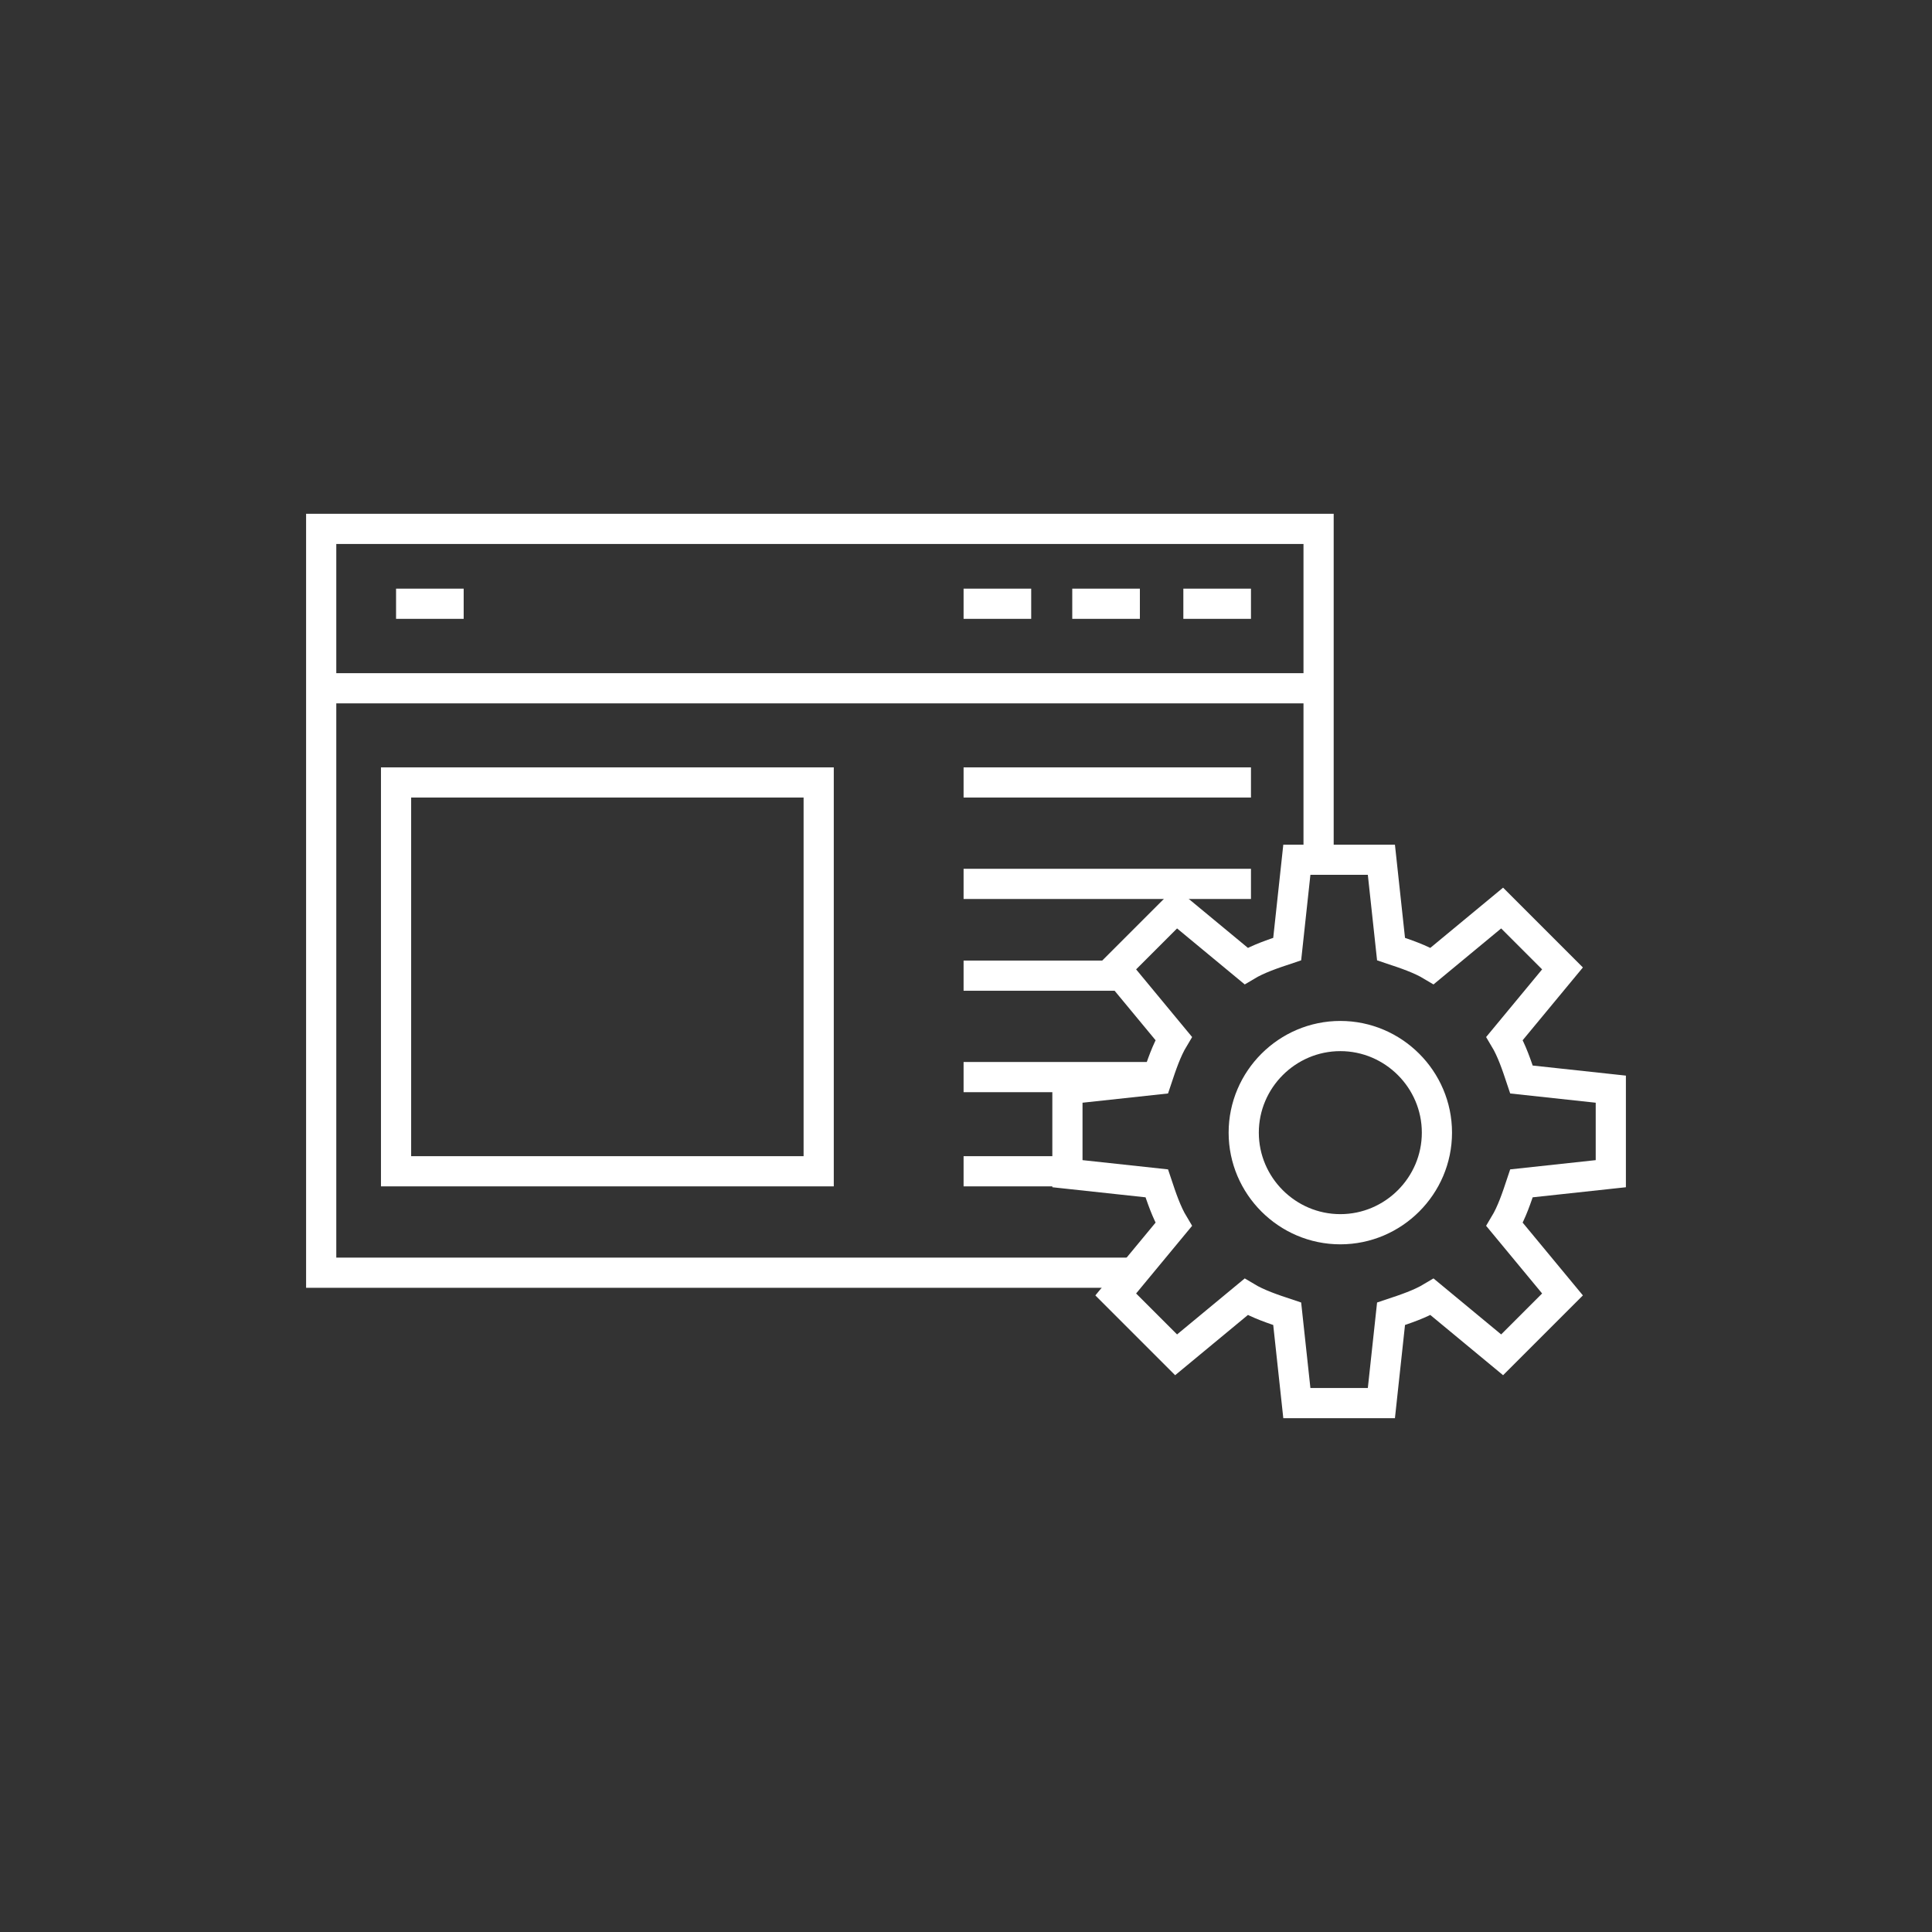 <?xml version="1.0" encoding="utf-8"?>
<!-- Generator: Adobe Illustrator 26.4.1, SVG Export Plug-In . SVG Version: 6.00 Build 0)  -->
<svg version="1.1" id="Layer" xmlns="http://www.w3.org/2000/svg" xmlns:xlink="http://www.w3.org/1999/xlink" x="0px" y="0px"
	 viewBox="0 0 80 80" style="enable-background:new 0 0 80 80;" xml:space="preserve">
<rect x="0" y="0" width="80" height="80" fill="#333333" stroke="none"/>
<style type="text/css">
	.st0{fill:none;stroke:#FFFFFF;stroke-width:1.25;stroke-miterlimit:10;}
</style>
<g>
	<g>
		<polyline class="st0" points="47.1,52.7 13.3,52.7 13.3,21.9 54.6,21.9 54.6,35.6 		"/>
		<line class="st0" x1="13.3" y1="28.5" x2="54.6" y2="28.5"/>
		<rect x="16.4" y="32.4" class="st0" width="17.5" height="16.1"/>
		<g>
			<line class="st0" x1="39.9" y1="32.4" x2="51.8" y2="32.4"/>
			<line class="st0" x1="39.9" y1="36.6" x2="51.8" y2="36.6"/>
			<line class="st0" x1="39.9" y1="40.4" x2="46.4" y2="40.4"/>
			<line class="st0" x1="39.9" y1="44.6" x2="47.6" y2="44.6"/>
			<line class="st0" x1="39.9" y1="48.5" x2="44.4" y2="48.5"/>
		</g>
		<line class="st0" x1="16.4" y1="25" x2="19.2" y2="25"/>
		<line class="st0" x1="39.9" y1="25" x2="42.7" y2="25"/>
		<line class="st0" x1="44.4" y1="25" x2="47.2" y2="25"/>
		<line class="st0" x1="49" y1="25" x2="51.8" y2="25"/>
	</g>
	<g>
		<g>
			<path class="st0" d="M59.5,46.9c0,2.2-1.8,4-4,4c-2.2,0-4-1.8-4-4c0-2.2,1.8-4,4-4C57.7,42.9,59.5,44.7,59.5,46.9z"/>
			<path class="st0" d="M66.7,48.6v-3.5L63,44.7c-0.2-0.6-0.4-1.2-0.7-1.7l2.4-2.9l-2.5-2.5L59.3,40c-0.5-0.3-1.1-0.5-1.7-0.7
				l-0.4-3.7h-3.5l-0.4,3.7c-0.6,0.2-1.2,0.4-1.7,0.7l-2.9-2.4l-2.5,2.5l2.4,2.9c-0.3,0.5-0.5,1.1-0.7,1.7l-3.7,0.4v3.5l3.7,0.4
				c0.2,0.6,0.4,1.2,0.7,1.7l-2.4,2.9l2.5,2.5l2.9-2.4c0.5,0.3,1.1,0.5,1.7,0.7l0.4,3.7h3.5l0.4-3.7c0.6-0.2,1.2-0.4,1.7-0.7
				l2.9,2.4l2.5-2.5l-2.4-2.9c0.3-0.5,0.5-1.1,0.7-1.7L66.7,48.6z"/>
		</g>
	</g>
</g>
</svg>
